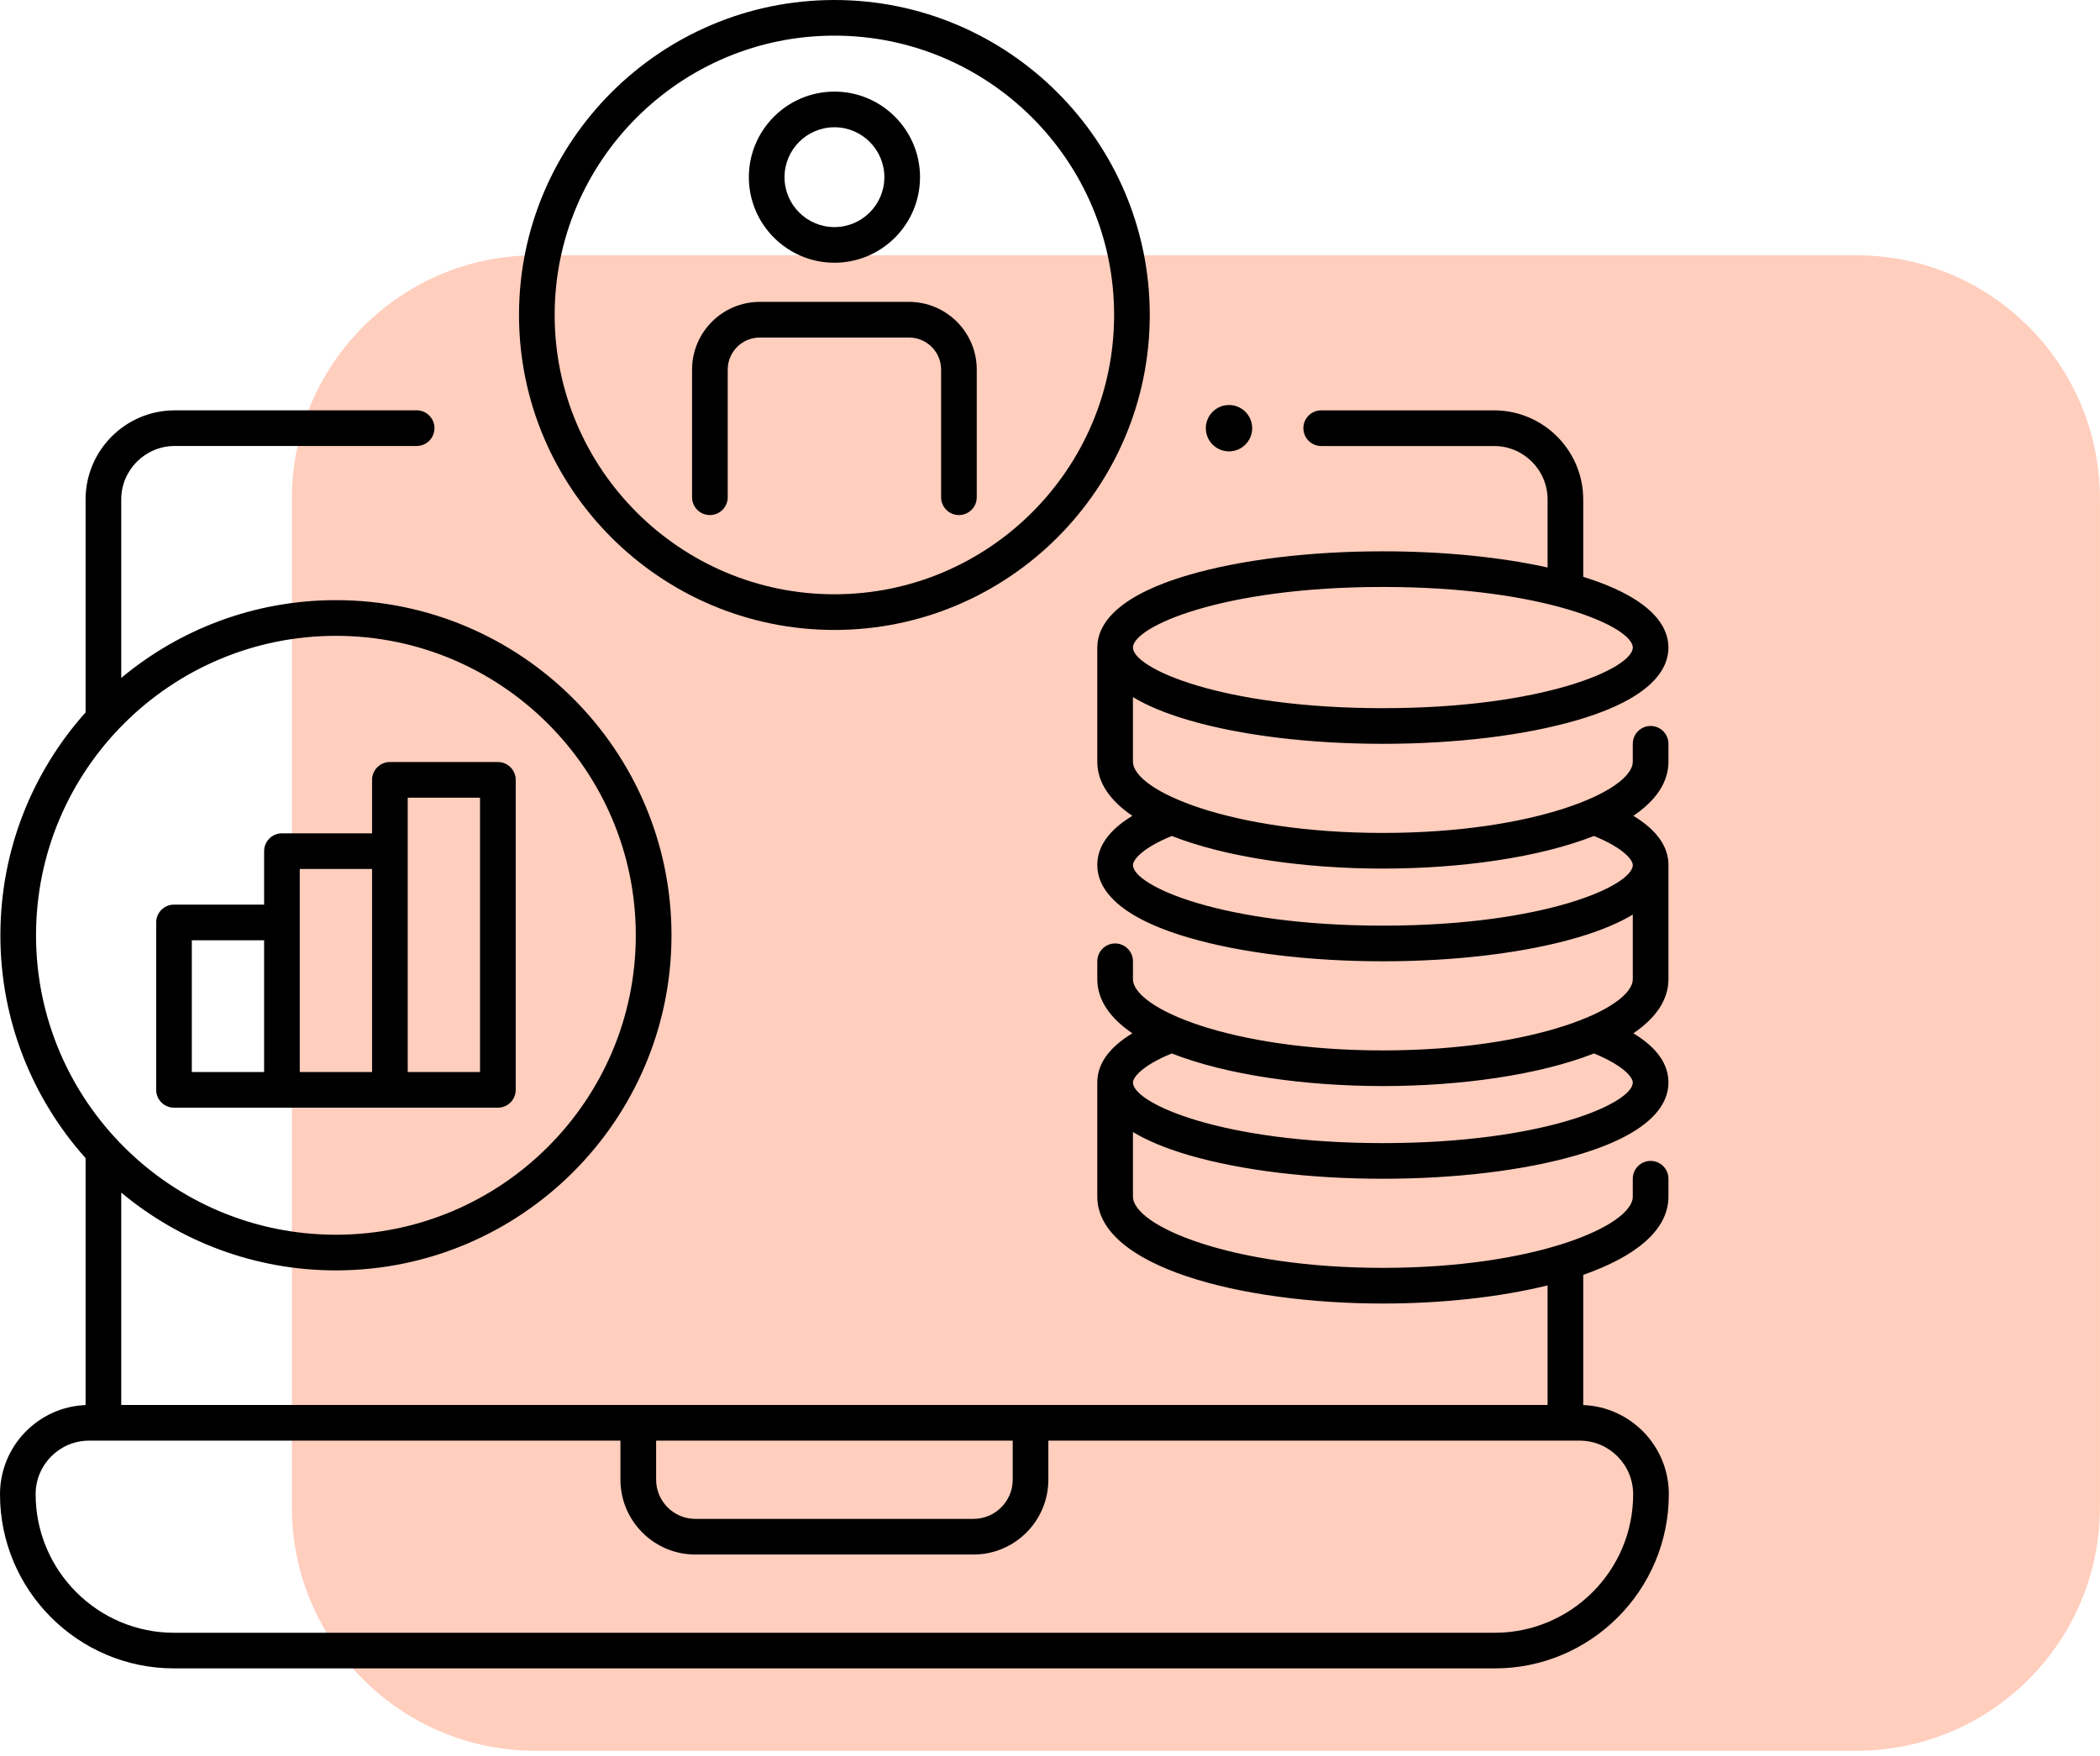 <svg width="263" height="220" viewBox="0 0 263 220" fill="none" xmlns="http://www.w3.org/2000/svg">
<g clip-path="url(#clip0_2859_1974)">
<path d="M232.481 31.98H67.061C50.211 31.98 36.551 45.64 36.551 62.49V188.81C36.551 205.66 50.211 219.32 67.061 219.32H232.481C249.331 219.32 262.991 205.66 262.991 188.81V62.49C262.991 45.64 249.331 31.98 232.481 31.98Z" fill="#FFCEBD"/>
<path d="M62.352 95.458H48.831C47.598 95.458 46.598 96.458 46.598 97.691V104.39H35.311C34.078 104.39 33.077 105.39 33.077 106.624V113.322L21.792 113.321C20.559 113.321 19.559 114.321 19.559 115.554V136.526C19.559 137.759 20.559 138.759 21.792 138.759H62.353C63.587 138.759 64.587 137.759 64.587 136.526V97.693C64.587 96.459 63.587 95.459 62.353 95.459L62.352 95.458ZM24.022 117.787H33.076V134.291L24.022 134.293V117.787ZM37.543 108.856H46.596V134.293H37.543V108.856ZM60.117 134.293H51.063V99.924H60.117V134.293Z" fill="black"/>
<path d="M104.498 78.913C82.719 78.913 65 61.213 65 39.456C65 17.699 82.719 0 104.498 0C126.276 0 143.995 17.7 143.995 39.456C143.995 61.213 126.276 78.913 104.498 78.913ZM104.498 4.464C85.181 4.464 69.465 20.161 69.465 39.454C69.465 58.748 85.181 74.445 104.498 74.445C123.815 74.445 139.53 58.748 139.53 39.454C139.53 20.161 123.815 4.464 104.498 4.464Z" fill="black"/>
<path d="M156.821 53.639C156.821 55.243 155.522 56.542 153.918 56.542C152.315 56.542 151.016 55.243 151.016 53.639C151.016 52.037 152.315 50.736 153.918 50.736C155.522 50.736 156.821 52.037 156.821 53.639Z" fill="black"/>
<path d="M198.282 176.013V159.702C204.697 157.456 208.953 154.171 208.953 149.894V147.66C208.953 146.427 207.952 145.427 206.719 145.427C205.486 145.427 204.486 146.427 204.486 147.66V149.894C204.486 153.536 192.292 158.825 173.186 158.825C154.081 158.825 141.889 153.536 141.889 149.894V141.81C143.564 142.823 145.821 143.807 148.849 144.694C155.38 146.608 164.024 147.662 173.186 147.662C182.349 147.662 190.993 146.608 197.526 144.694C206.97 141.927 208.953 138.224 208.953 135.604C208.953 133.267 207.473 131.204 204.561 129.44C207.323 127.564 208.953 125.298 208.953 122.652V108.362C208.953 106.025 207.471 103.963 204.56 102.199C207.321 100.323 208.953 98.057 208.953 95.41V93.176C208.953 91.943 207.952 90.943 206.719 90.943C205.486 90.943 204.486 91.943 204.486 93.176V95.41C204.486 99.052 192.292 104.341 173.187 104.341C154.081 104.341 141.889 99.052 141.889 95.41V87.326C143.564 88.339 145.821 89.323 148.849 90.21C155.38 92.124 164.024 93.178 173.187 93.178C182.349 93.178 190.993 92.124 197.524 90.21C206.969 87.443 208.951 83.74 208.951 81.12C208.951 78.572 207.073 75 198.281 72.259V62.57C198.281 56.413 193.273 51.406 187.116 51.406H165.465C164.232 51.406 163.232 52.406 163.232 53.639C163.232 54.872 164.232 55.873 165.465 55.873H187.118C190.812 55.873 193.817 58.877 193.817 62.571V71.087C187.877 69.775 180.709 69.063 173.188 69.063C164.025 69.063 155.381 70.117 148.85 72.031C139.406 74.799 137.423 78.501 137.423 81.121V95.411C137.423 98.057 139.053 100.324 141.815 102.199C138.903 103.963 137.423 106.025 137.423 108.362C137.423 110.982 139.405 114.685 148.85 117.452C155.381 119.366 164.025 120.42 173.188 120.42C182.351 120.42 190.995 119.366 197.527 117.452C200.555 116.564 202.814 115.581 204.487 114.568V122.653C204.487 126.295 192.293 131.584 173.188 131.584C154.083 131.584 141.89 126.295 141.89 122.653V120.42C141.89 119.186 140.89 118.186 139.657 118.186C138.424 118.186 137.423 119.186 137.423 120.42V122.653C137.423 125.299 139.053 127.566 141.816 129.441C138.905 131.205 137.423 133.267 137.423 135.604V149.894C137.423 158.689 155.415 163.292 173.188 163.292C180.441 163.292 187.729 162.525 193.817 161.02V176.002H15.184V149.397C22.476 155.476 31.853 159.14 42.072 159.14C65.245 159.14 84.096 140.308 84.096 117.16C84.096 94.012 65.244 75.181 42.072 75.181C31.853 75.181 22.475 78.844 15.184 84.924V62.567C15.184 58.873 18.189 55.868 21.883 55.868H52.179C53.413 55.868 54.413 54.868 54.413 53.635C54.413 52.401 53.413 51.401 52.179 51.401L21.883 51.404C15.726 51.404 10.718 56.412 10.718 62.569V89.242C4.086 96.666 0.048 106.449 0.048 117.159C0.048 127.87 4.086 137.653 10.718 145.078V176.011C4.769 176.246 0 181.159 0 187.196C0 199.219 9.781 209 21.806 209H187.197C199.22 209 209.001 199.219 209.001 187.164C209.001 181.157 204.232 176.247 198.282 176.011L198.282 176.013ZM173.188 73.528C193.439 73.528 204.487 78.543 204.487 81.12C204.487 83.696 193.439 88.713 173.188 88.713C152.937 88.713 141.889 83.698 141.889 81.12C141.889 78.543 152.937 73.528 173.188 73.528ZM173.188 115.955C152.936 115.955 141.89 110.94 141.89 108.362C141.89 107.766 142.933 106.286 146.75 104.722C153.625 107.423 163.439 108.808 173.188 108.808C182.937 108.808 192.752 107.423 199.627 104.722C203.445 106.286 204.487 107.767 204.487 108.362C204.487 110.94 193.439 115.955 173.188 115.955H173.188ZM146.749 131.964C153.625 134.666 163.439 136.05 173.188 136.05C182.937 136.05 192.751 134.665 199.627 131.964C203.445 133.528 204.487 135.01 204.487 135.604C204.487 138.18 193.439 143.197 173.188 143.197C152.937 143.197 141.89 138.182 141.89 135.604C141.889 135.008 142.931 133.528 146.75 131.964H146.749ZM82.171 180.467H126.831V185.357C126.831 188.066 124.626 190.27 121.918 190.27H87.084C84.376 190.27 82.171 188.066 82.171 185.357V180.467ZM4.512 117.162C4.512 96.478 21.361 79.65 42.069 79.65C62.78 79.65 79.626 96.479 79.626 117.162C79.626 137.846 62.777 154.674 42.069 154.674C21.36 154.674 4.512 137.846 4.512 117.162V117.162ZM187.195 204.536H21.803C12.243 204.536 4.463 196.757 4.463 187.166C4.463 183.471 7.468 180.467 11.162 180.467H77.703V185.357C77.703 190.527 81.91 194.735 87.082 194.735H121.915C127.086 194.735 131.293 190.528 131.293 185.357V180.467H197.834C201.529 180.467 204.533 183.471 204.533 187.196C204.535 196.757 196.755 204.536 187.195 204.536V204.536Z" fill="black"/>
<path d="M120.097 64.522C118.864 64.522 117.863 63.522 117.863 62.288V46.301C117.863 44.085 116.06 42.282 113.844 42.282H95.158C92.942 42.282 91.139 44.085 91.139 46.301V62.288C91.139 63.522 90.139 64.522 88.905 64.522C87.672 64.522 86.672 63.522 86.672 62.288V46.301C86.672 41.623 90.478 37.816 95.157 37.816H113.842C118.52 37.816 122.327 41.623 122.327 46.301V62.288C122.328 63.522 121.33 64.522 120.096 64.522H120.097Z" fill="black"/>
<path d="M104.504 32.912C98.593 32.912 93.785 28.104 93.785 22.194C93.785 16.283 98.593 11.475 104.504 11.475C110.414 11.475 115.222 16.283 115.222 22.194C115.222 28.104 110.414 32.912 104.504 32.912ZM104.504 15.942C101.056 15.942 98.251 18.747 98.251 22.195C98.251 25.643 101.056 28.448 104.504 28.448C107.952 28.448 110.756 25.643 110.756 22.195C110.756 18.747 107.952 15.942 104.504 15.942V15.942Z" fill="black"/>
</g>
<defs>
<clipPath id="clip0_2859_1974">
<rect width="262.98" height="219.32" fill="white"/>
</clipPath>
</defs>
</svg>

